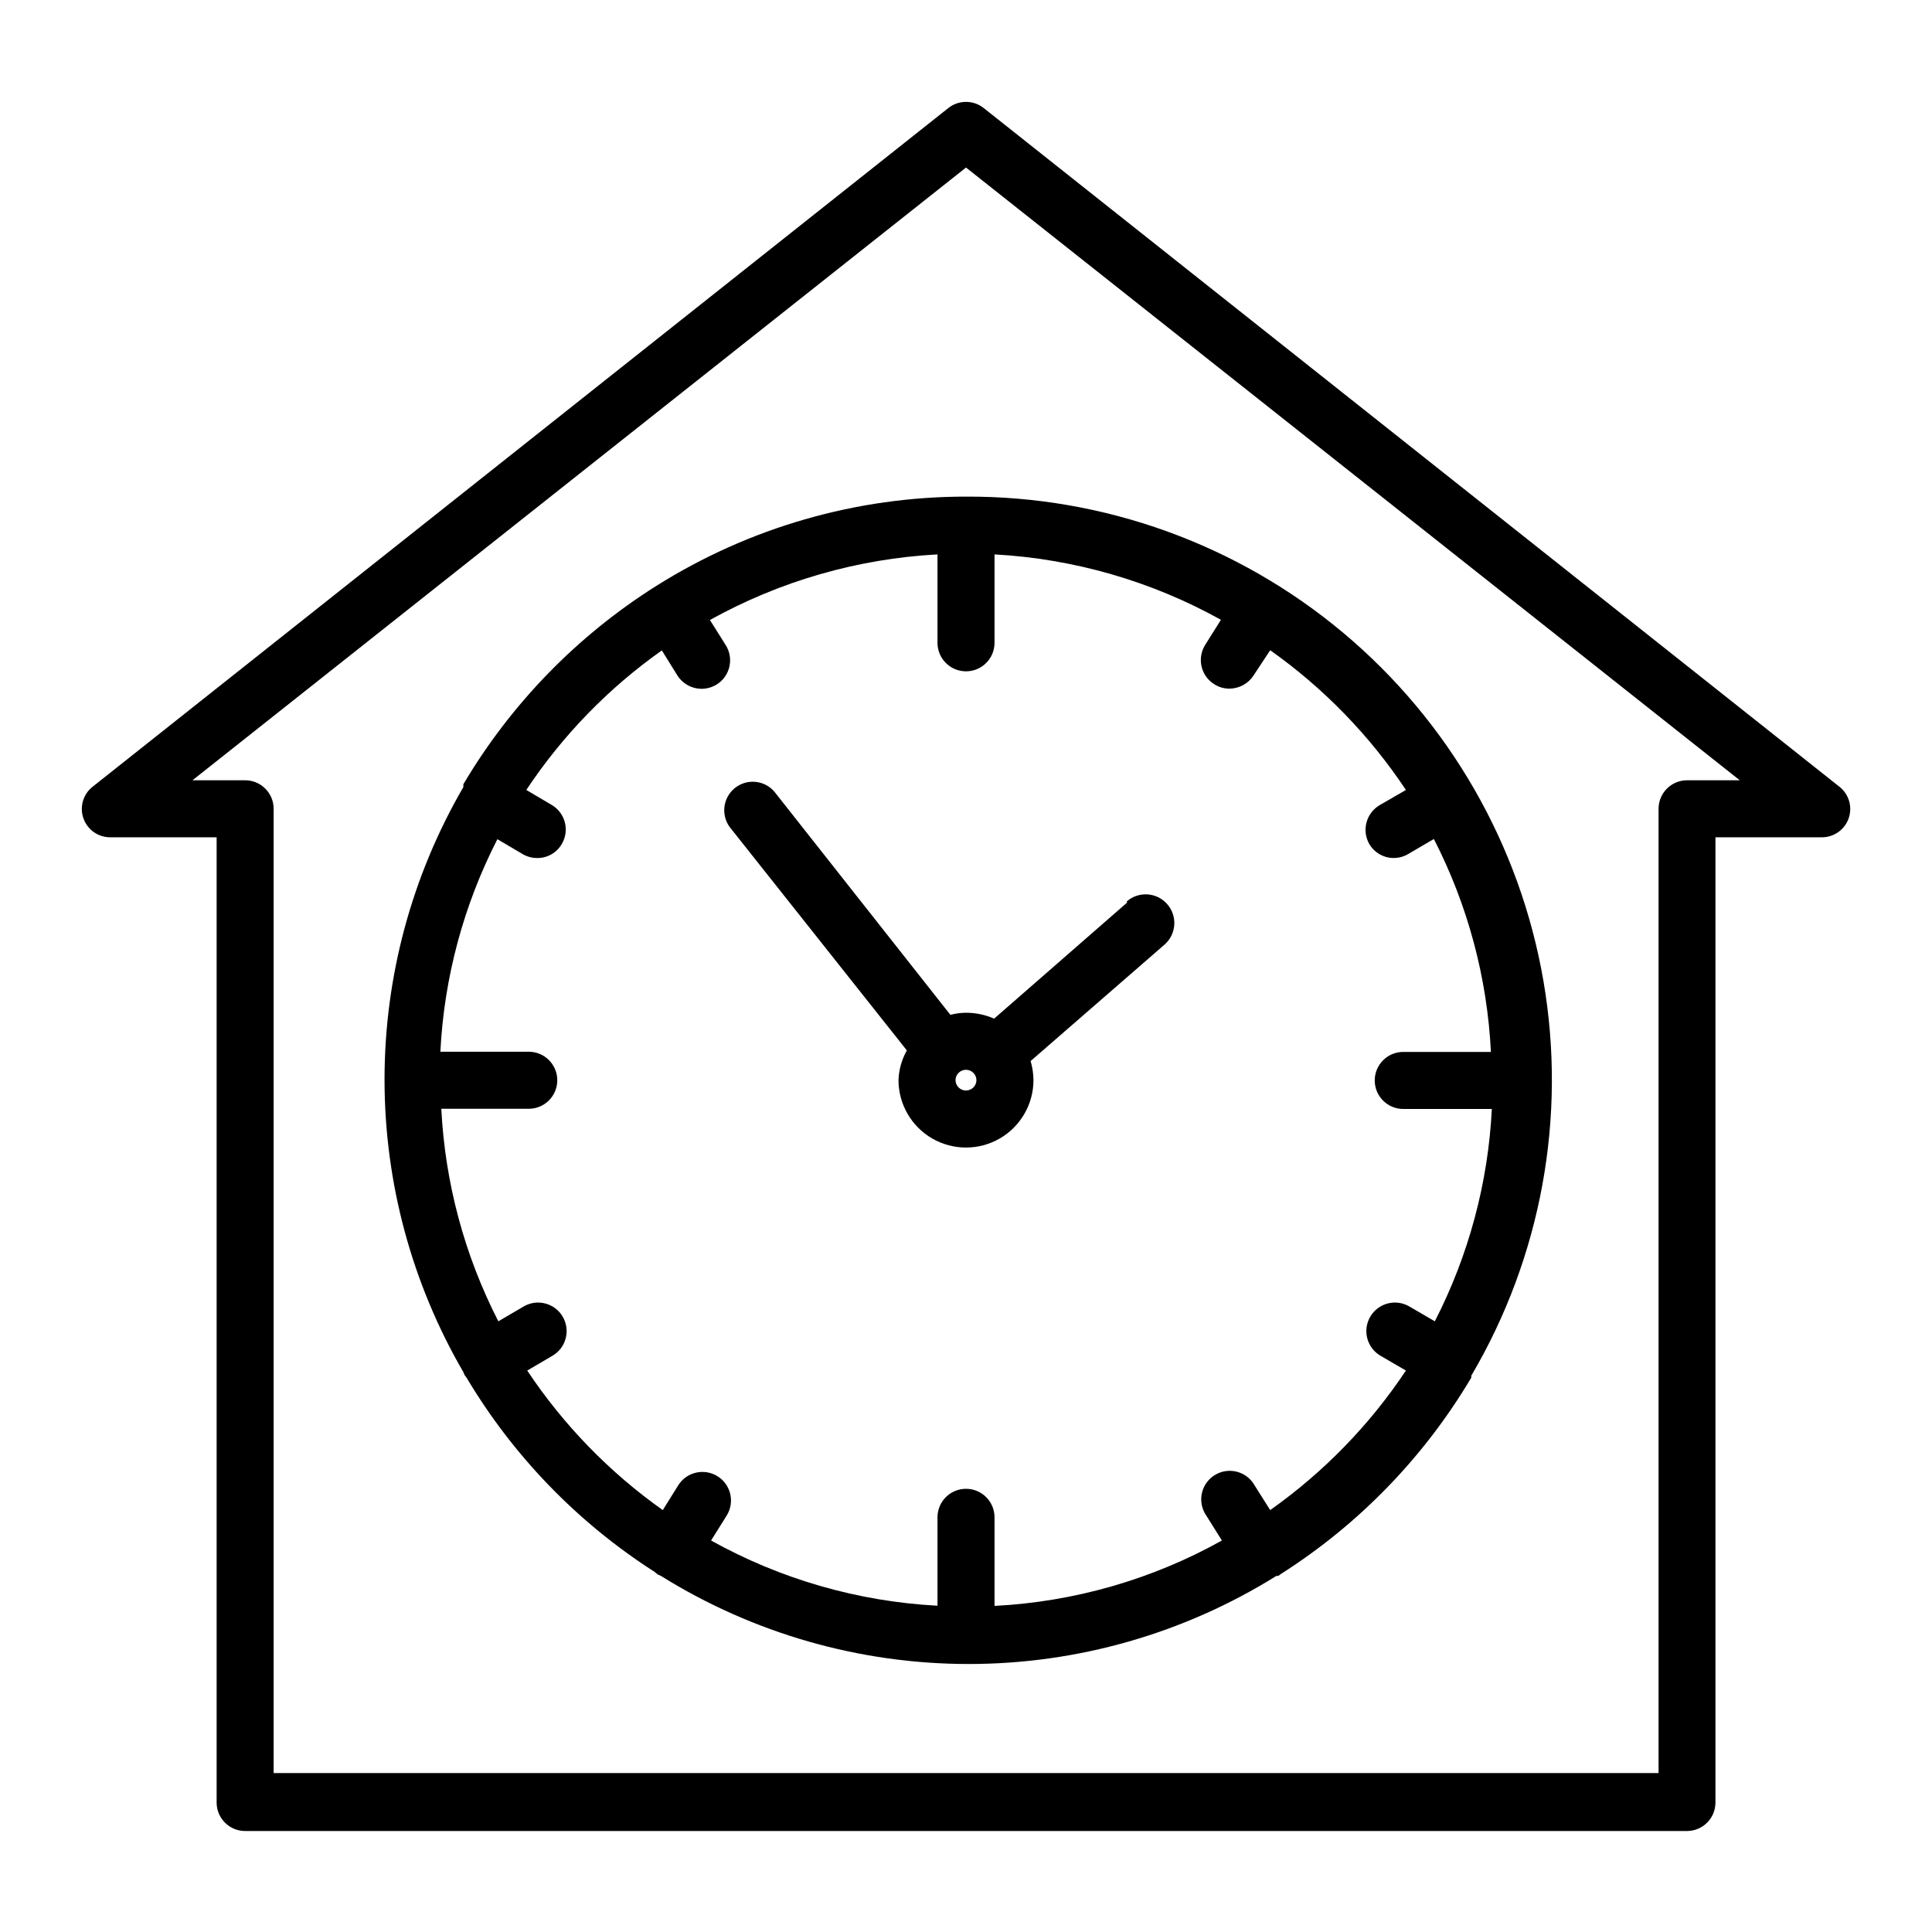 <?xml version="1.0" encoding="UTF-8"?>
<!-- Uploaded to: SVG Repo, www.svgrepo.com, Generator: SVG Repo Mixer Tools -->
<svg fill="#000000" width="800px" height="800px" version="1.1" viewBox="144 144 512 512" xmlns="http://www.w3.org/2000/svg">
 <g>
  <path d="m442.72 383.17-35.266 30.781h-0.004c-2.348-1.035-4.887-1.566-7.453-1.562-1.398 0.008-2.785 0.195-4.133 0.555l-46.25-58.641c-1.207-1.676-3.043-2.781-5.086-3.066-2.043-0.285-4.117 0.281-5.734 1.559-1.617 1.281-2.641 3.168-2.832 5.223-0.191 2.051 0.461 4.094 1.812 5.656l46.551 58.695v-0.004c-1.352 2.406-2.113 5.102-2.215 7.859 0 6.391 3.41 12.293 8.941 15.488 5.535 3.195 12.352 3.195 17.887 0 5.535-3.195 8.941-9.098 8.941-15.488-0.02-1.707-0.273-3.402-0.754-5.039l35.52-30.883c3.141-2.781 3.438-7.586 0.652-10.73-2.781-3.144-7.586-3.438-10.73-0.656zm-42.723 49.824c-1.512 0.004-2.746-1.207-2.773-2.719 0-1.531 1.242-2.769 2.773-2.769 1.527 0 2.769 1.238 2.769 2.769-0.027 1.512-1.262 2.723-2.769 2.719z"/>
  <path d="m400 275.61c-29.023-0.016-57.457 8.176-82.023 23.629-20.996 13.215-38.543 31.246-51.184 52.598v0.352 0.402c-13.684 23.543-20.887 50.285-20.887 77.512 0 27.227 7.203 53.969 20.887 77.512 0.113 0.309 0.246 0.613 0.402 0.906 0.121 0.176 0.254 0.344 0.402 0.504 12.395 20.824 29.473 38.469 49.875 51.539 0.297 0.281 0.617 0.531 0.961 0.754l0.707 0.301-0.004 0.004c24.469 15.262 52.73 23.355 81.566 23.355 28.84 0 57.098-8.094 81.566-23.355h0.504l0.754-0.555h0.004c20.641-13.137 37.898-30.949 50.379-51.992v-0.504c18.547-31.516 25.32-68.586 19.113-104.62-6.203-36.035-24.98-68.707-53-92.203-28.016-23.5-63.457-36.305-100.02-36.137zm106.86 92.043c1.008 1.734 2.668 2.988 4.609 3.492 1.938 0.5 4 0.203 5.719-0.82l6.801-3.981c8.996 17.52 14.148 36.758 15.117 56.426h-23.227c-4.176 0-7.559 3.383-7.559 7.559 0 4.172 3.383 7.559 7.559 7.559h23.477c-0.992 19.617-6.144 38.797-15.113 56.273l-6.75-3.93c-3.606-2.113-8.238-0.906-10.355 2.695-2.113 3.606-0.906 8.238 2.695 10.355l6.75 3.93c-9.613 14.43-21.809 26.969-35.969 36.977l-4.133-6.551v0.004c-1.012-1.805-2.719-3.113-4.719-3.621-2.004-0.512-4.129-0.18-5.879 0.914-1.754 1.098-2.981 2.863-3.394 4.887-0.414 2.027 0.016 4.133 1.195 5.828l4.133 6.602c-18.492 10.32-39.109 16.25-60.258 17.332v-23.48c0-4.172-3.383-7.555-7.555-7.555-4.176 0-7.559 3.383-7.559 7.555v23.43c-21.055-1.117-41.578-7.027-60.004-17.281l4.133-6.602c2.211-3.547 1.129-8.215-2.418-10.426-3.551-2.215-8.219-1.133-10.43 2.418l-4.082 6.551v-0.004c-14.145-10.016-26.32-22.551-35.922-36.977l6.699-3.93h0.004c3.602-2.117 4.809-6.75 2.695-10.355-2.117-3.602-6.75-4.809-10.355-2.695l-6.699 3.93c-8.969-17.492-14.121-36.691-15.117-56.324h23.176c4.176 0 7.559-3.387 7.559-7.559s-3.383-7.559-7.559-7.559h-23.426c0.992-19.633 6.144-38.832 15.113-56.324l6.75 3.981c1.164 0.672 2.488 1.02 3.832 1.008 2.676 0.016 5.16-1.41 6.496-3.731 2.109-3.59 0.914-8.207-2.668-10.328l-6.75-3.981v0.004c9.586-14.441 21.766-26.98 35.922-36.98l4.133 6.648h-0.004c1.391 2.191 3.805 3.519 6.398 3.527 1.426-0.008 2.82-0.41 4.031-1.16 1.699-1.066 2.902-2.766 3.344-4.723 0.445-1.957 0.094-4.008-0.977-5.703l-4.18-6.648v-0.004c18.52-10.301 39.145-16.246 60.305-17.383v23.43c0 4.172 3.383 7.555 7.559 7.555 4.172 0 7.555-3.383 7.555-7.555v-23.43c21.055 1.16 41.574 7.086 60.004 17.332l-4.18 6.648v0.004c-1.066 1.703-1.41 3.758-0.957 5.715 0.453 1.957 1.668 3.652 3.375 4.711 1.188 0.766 2.57 1.168 3.981 1.16 2.609 0 5.039-1.328 6.449-3.527l4.383-6.648c14.164 10.023 26.359 22.578 35.969 37.031l-6.801 3.93c-1.766 0.984-3.066 2.633-3.617 4.582-0.547 1.945-0.297 4.031 0.695 5.793z"/>
  <path d="m631.4 352.44-226.71-179.81c-2.746-2.172-6.625-2.172-9.371 0l-226.71 179.81c-2.559 1.973-3.566 5.363-2.504 8.418 1.062 3.051 3.957 5.078 7.191 5.035h28.113v255.79c0 4.172 3.383 7.555 7.555 7.555h382.09c4.172 0 7.559-3.383 7.559-7.555v-255.79h28.109c3.234 0.043 6.129-1.984 7.195-5.035 1.062-3.055 0.051-6.445-2.508-8.418zm-40.305-1.664v0.004c-4.176 0-7.559 3.383-7.559 7.555v255.54h-367.02v-255.54c0-4.172-3.383-7.555-7.559-7.555h-13.953l205-162.38 205.05 162.38z"/>
 </g>
</svg>